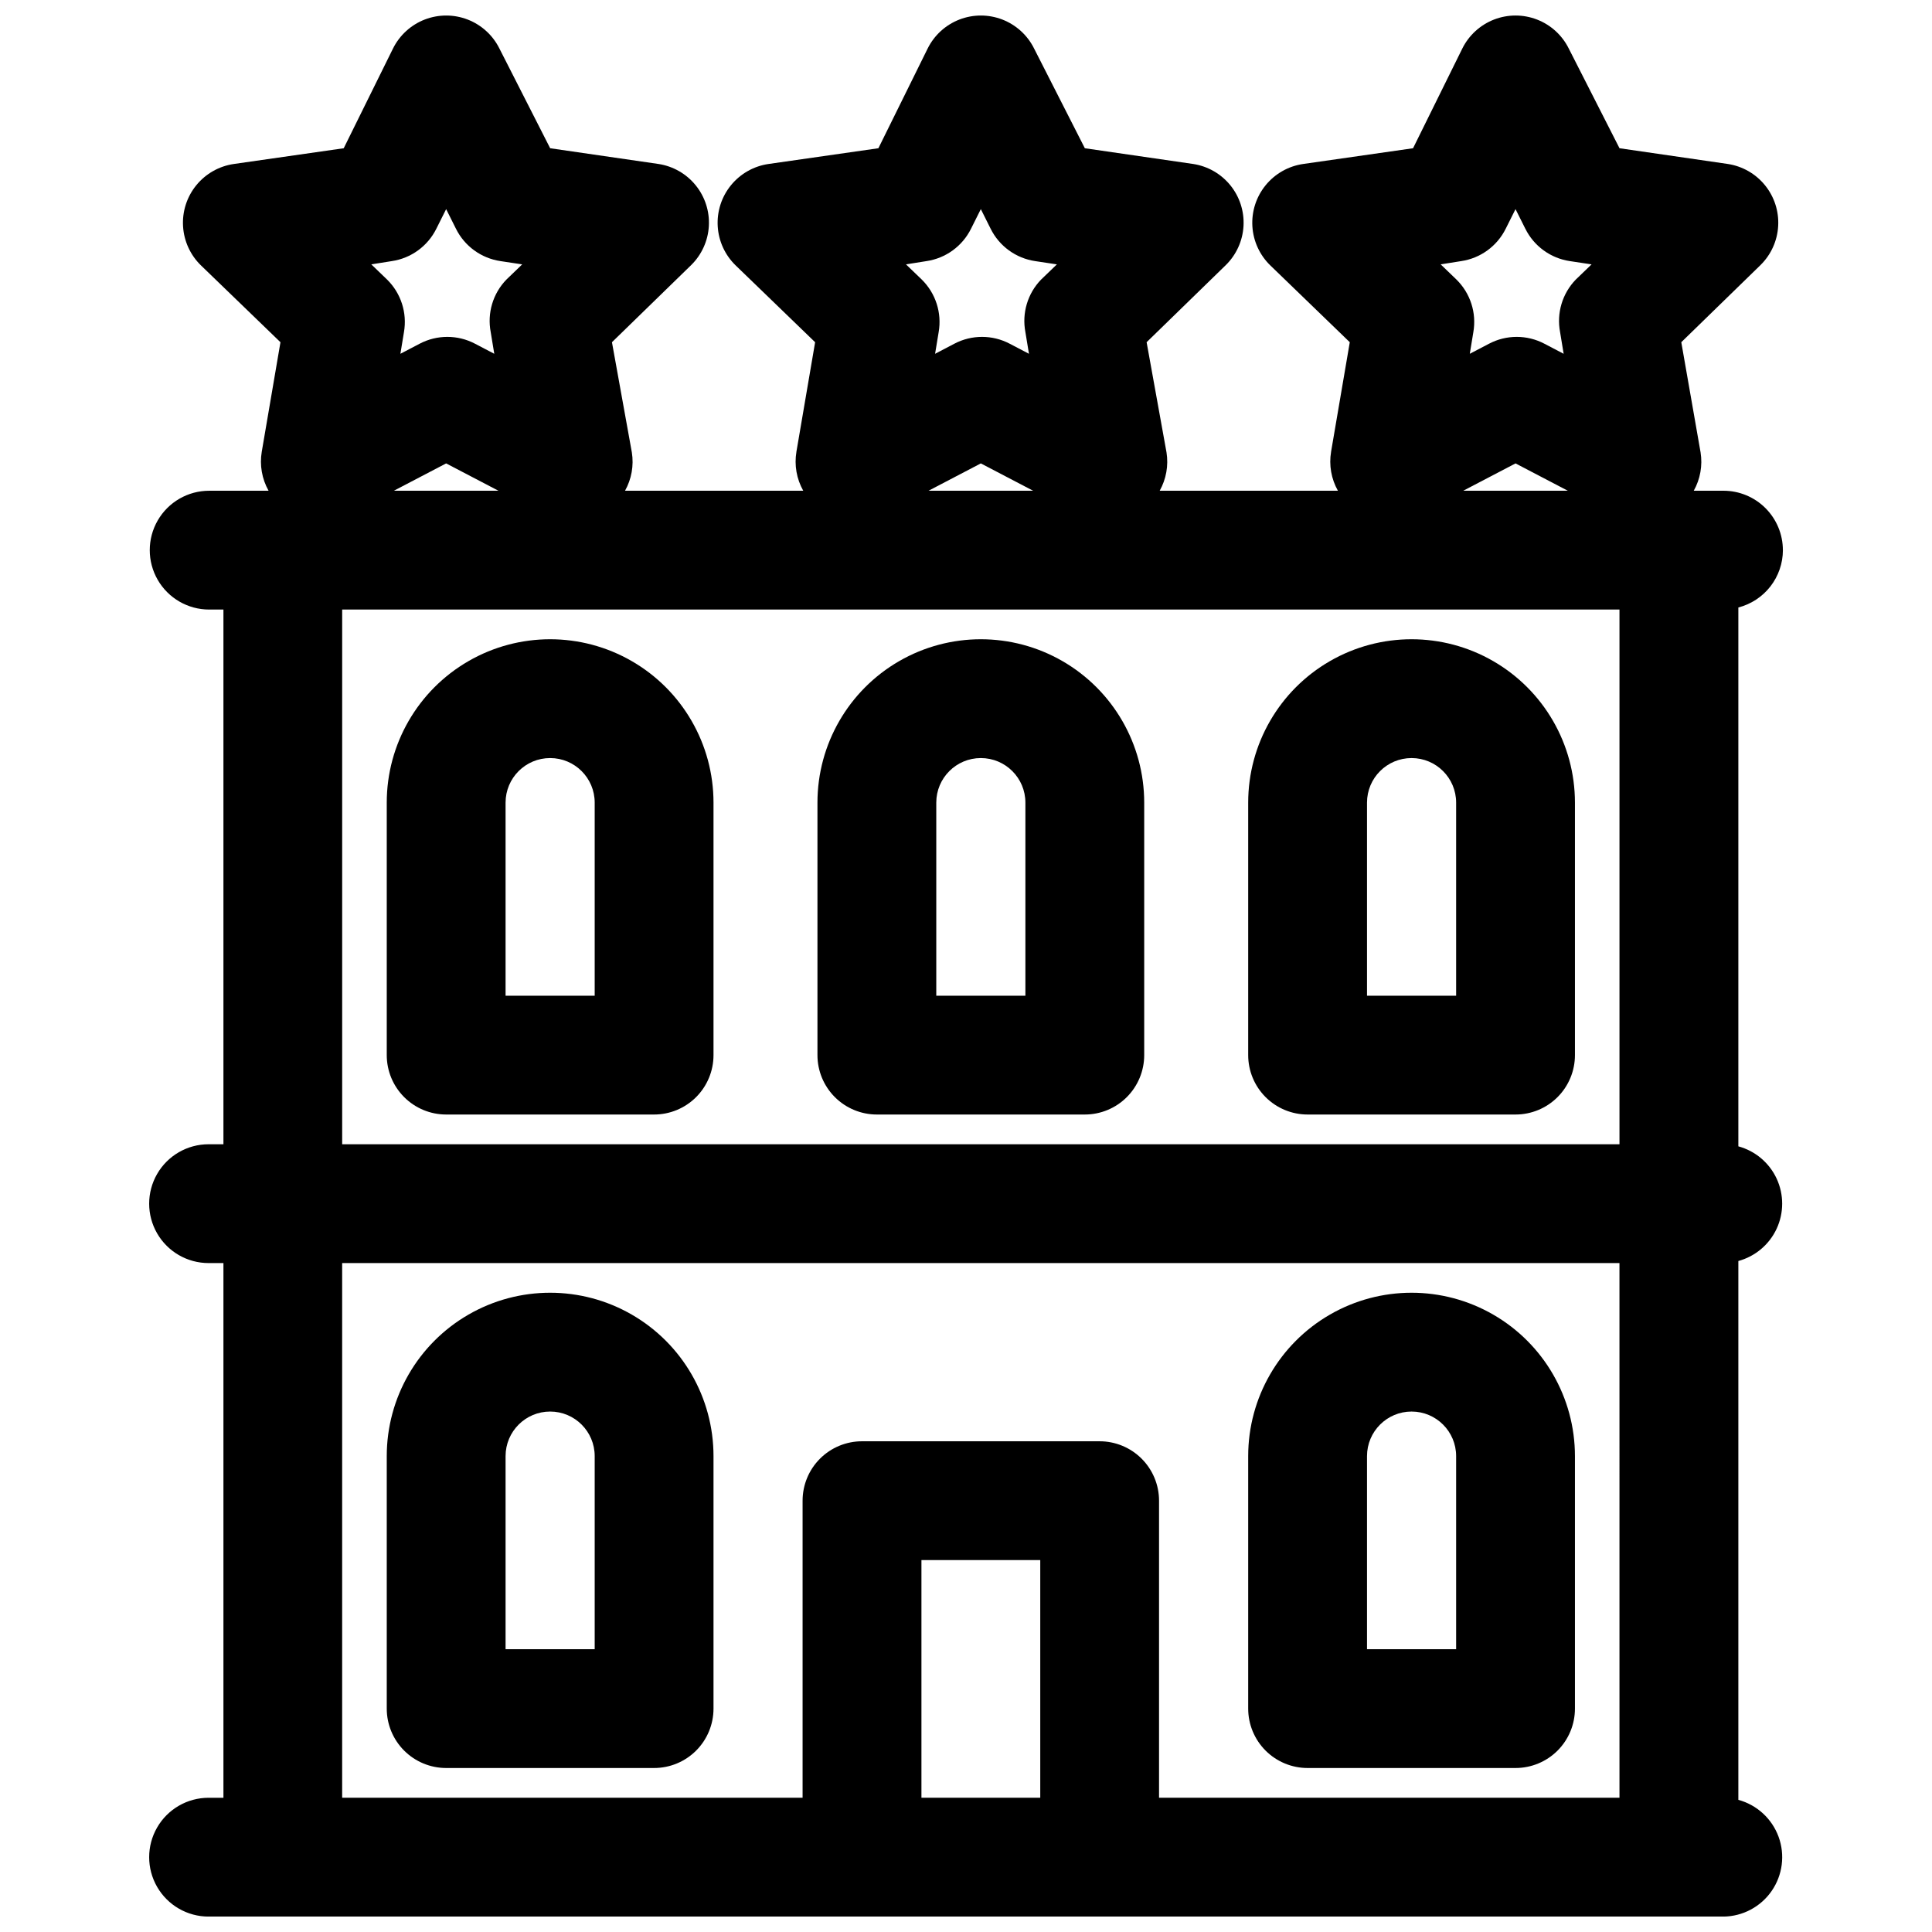 <?xml version="1.0" encoding="UTF-8"?>
<!-- Uploaded to: SVG Repo, www.svgrepo.com, Generator: SVG Repo Mixer Tools -->
<svg width="800px" height="800px" version="1.1" viewBox="144 144 512 512" xmlns="http://www.w3.org/2000/svg">
 <defs>
  <clipPath id="a">
   <path d="m183 148.09h434v503.81h-434z"/>
  </clipPath>
 </defs>
 <g clip-path="url(#a)">
  <path d="m616.48 289.79c0-4.176-1.66-8.18-4.613-11.133-2.953-2.953-6.957-4.609-11.133-4.609h-7.871c1.727-3.086 2.363-6.664 1.809-10.156l-5.113-29.203 21.02-20.469h-0.004c2.785-2.746 4.445-6.43 4.66-10.332 0.219-3.906-1.027-7.75-3.488-10.785-2.461-3.039-5.965-5.051-9.832-5.648l-28.73-4.172-13.461-26.449c-1.75-3.512-4.746-6.242-8.406-7.66-3.656-1.414-7.715-1.414-11.371 0-3.656 1.418-6.656 4.148-8.406 7.66l-13.066 26.449-29.125 4.172c-3.91 0.566-7.461 2.582-9.953 5.644-2.492 3.062-3.742 6.949-3.504 10.891 0.242 3.941 1.953 7.648 4.797 10.387l21.016 20.312-4.961 29.047h0.004c-0.59 3.543 0.047 7.18 1.809 10.312h-47.23c1.727-3.086 2.363-6.664 1.809-10.156l-5.273-29.203 21.02-20.469c2.781-2.746 4.441-6.43 4.66-10.332 0.215-3.906-1.027-7.75-3.488-10.785-2.465-3.039-5.969-5.051-9.832-5.648l-28.73-4.172-13.461-26.449c-1.75-3.512-4.75-6.242-8.406-7.66-3.66-1.414-7.715-1.414-11.371 0-3.66 1.418-6.656 4.148-8.406 7.66l-13.066 26.449-29.129 4.172c-3.906 0.566-7.457 2.582-9.949 5.644-2.492 3.062-3.742 6.949-3.504 10.891 0.238 3.941 1.949 7.648 4.797 10.387l21.016 20.312-4.961 29.047h0.004c-0.594 3.543 0.047 7.18 1.809 10.312h-47.23c1.727-3.086 2.363-6.664 1.809-10.156l-5.273-29.203 21.02-20.469c2.781-2.746 4.441-6.43 4.66-10.332 0.215-3.906-1.027-7.75-3.492-10.785-2.461-3.039-5.965-5.051-9.828-5.648l-28.734-4.172-13.461-26.449c-1.75-3.512-4.746-6.242-8.406-7.66-3.656-1.414-7.711-1.414-11.371 0-3.656 1.418-6.652 4.148-8.402 7.66l-13.07 26.449-29.125 4.172c-3.906 0.566-7.461 2.582-9.953 5.644s-3.742 6.949-3.5 10.891c0.238 3.941 1.949 7.648 4.793 10.387l21.02 20.312-4.961 29.047c-0.59 3.543 0.051 7.18 1.812 10.312h-15.746c-5.625 0-10.82 3-13.633 7.871-2.812 4.871-2.812 10.871 0 15.746 2.812 4.871 8.008 7.871 13.633 7.871h3.781v141.7h-3.938c-5.625 0-10.82 3-13.633 7.871-2.812 4.871-2.812 10.875 0 15.746s8.008 7.871 13.633 7.871h3.938v141.7h-3.938c-5.625 0-10.82 3-13.633 7.875-2.812 4.871-2.812 10.871 0 15.742s8.008 7.871 13.633 7.871h401.47c5.109-0.059 9.871-2.598 12.77-6.801 2.902-4.203 3.582-9.555 1.828-14.352-1.758-4.797-5.731-8.445-10.66-9.785v-142.8c4.477-1.219 8.191-4.348 10.148-8.555 1.953-4.211 1.953-9.066 0-13.277-1.957-4.207-5.672-7.336-10.148-8.555v-142.8c3.371-0.871 6.359-2.836 8.496-5.582 2.137-2.75 3.301-6.129 3.312-9.613zm-85.254-76.594c5.102-0.754 9.516-3.957 11.805-8.582l2.598-5.195 2.598 5.195h0.004c2.289 4.625 6.703 7.828 11.805 8.582l5.746 0.867-4.172 4.016v-0.004c-3.578 3.688-5.137 8.887-4.172 13.934l0.945 5.746-5.117-2.676c-4.582-2.406-10.059-2.406-14.641 0l-5.117 2.676 0.945-5.746c0.887-5.098-0.793-10.309-4.488-13.934l-4.172-4.016zm28.258 60.852h-27.707l13.855-7.242zm-169.96-60.852c5.106-0.754 9.516-3.957 11.809-8.582l2.598-5.195 2.598 5.195c2.293 4.625 6.703 7.828 11.809 8.582l5.746 0.867-4.172 4.016v-0.004c-3.582 3.688-5.137 8.887-4.172 13.934l0.945 5.746-5.117-2.676c-4.582-2.406-10.059-2.406-14.641 0l-5.117 2.676 0.945-5.746c0.883-5.098-0.793-10.309-4.488-13.934l-4.172-4.016zm28.262 60.852h-27.711l13.855-7.242zm-169.96-60.852c5.106-0.754 9.516-3.957 11.809-8.582l2.598-5.195 2.598 5.195c2.293 4.625 6.703 7.828 11.809 8.582l5.746 0.867-4.172 4.016v-0.004c-3.582 3.688-5.141 8.887-4.172 13.934l0.945 5.746-5.117-2.676c-4.586-2.406-10.059-2.406-14.645 0l-5.117 2.676 0.945-5.746c0.887-5.098-0.789-10.309-4.484-13.934l-4.172-4.016zm28.262 60.852h-27.711l13.855-7.242zm143.59 346.37h-31.488v-62.977h31.488zm153.5 0h-122.02v-78.719c0-4.176-1.66-8.18-4.613-11.133-2.953-2.953-6.957-4.613-11.133-4.613h-62.977c-4.176 0-8.18 1.66-11.133 4.613s-4.609 6.957-4.609 11.133v78.719h-122.02v-141.7h338.5zm0-173.18h-338.5v-141.7h338.5z"/>
 </g>
 <path d="m262.24 439.36h55.105c4.176 0 8.18-1.66 11.133-4.613 2.949-2.953 4.609-6.957 4.609-11.133v-66.91c0-15.469-8.25-29.762-21.648-37.496-13.395-7.734-29.898-7.734-43.297 0-13.395 7.734-21.648 22.027-21.648 37.496v66.91c0 4.176 1.66 8.18 4.613 11.133s6.957 4.613 11.133 4.613zm15.742-82.656c0-6.523 5.289-11.809 11.809-11.809 6.523 0 11.809 5.285 11.809 11.809v51.168h-23.617z"/>
 <path d="m376.38 439.36h55.105c4.176 0 8.18-1.66 11.133-4.613 2.949-2.953 4.609-6.957 4.609-11.133v-66.91c0-15.469-8.254-29.762-21.648-37.496s-29.898-7.734-43.297 0c-13.395 7.734-21.648 22.027-21.648 37.496v66.91c0 4.176 1.66 8.18 4.613 11.133s6.957 4.613 11.133 4.613zm15.742-82.656c0-6.523 5.289-11.809 11.809-11.809 6.523 0 11.809 5.285 11.809 11.809v51.168h-23.617z"/>
 <path d="m490.53 439.36h55.105c4.172 0 8.18-1.66 11.133-4.613 2.949-2.953 4.609-6.957 4.609-11.133v-66.91c0-15.469-8.254-29.762-21.648-37.496-13.395-7.734-29.898-7.734-43.297 0-13.395 7.734-21.648 22.027-21.648 37.496v66.91c0 4.176 1.66 8.18 4.613 11.133s6.957 4.613 11.133 4.613zm15.742-82.656c0-6.523 5.289-11.809 11.809-11.809 6.523 0 11.809 5.285 11.809 11.809v51.168h-23.617z"/>
 <path d="m262.24 612.54h55.105c4.176 0 8.18-1.66 11.133-4.609 2.949-2.953 4.609-6.957 4.609-11.133v-66.914c0-15.469-8.25-29.762-21.648-37.496-13.395-7.734-29.898-7.734-43.297 0-13.395 7.734-21.648 22.027-21.648 37.496v66.914c0 4.176 1.66 8.18 4.613 11.133 2.953 2.949 6.957 4.609 11.133 4.609zm15.742-82.656c0-6.519 5.289-11.809 11.809-11.809 6.523 0 11.809 5.289 11.809 11.809v51.168h-23.617z"/>
 <path d="m490.53 612.54h55.105c4.172 0 8.18-1.66 11.133-4.609 2.949-2.953 4.609-6.957 4.609-11.133v-66.914c0-15.469-8.254-29.762-21.648-37.496-13.395-7.734-29.898-7.734-43.297 0-13.395 7.734-21.648 22.027-21.648 37.496v66.914c0 4.176 1.66 8.18 4.613 11.133 2.953 2.949 6.957 4.609 11.133 4.609zm15.742-82.656c0-6.519 5.289-11.809 11.809-11.809 6.523 0 11.809 5.289 11.809 11.809v51.168h-23.617z"/>
</svg>